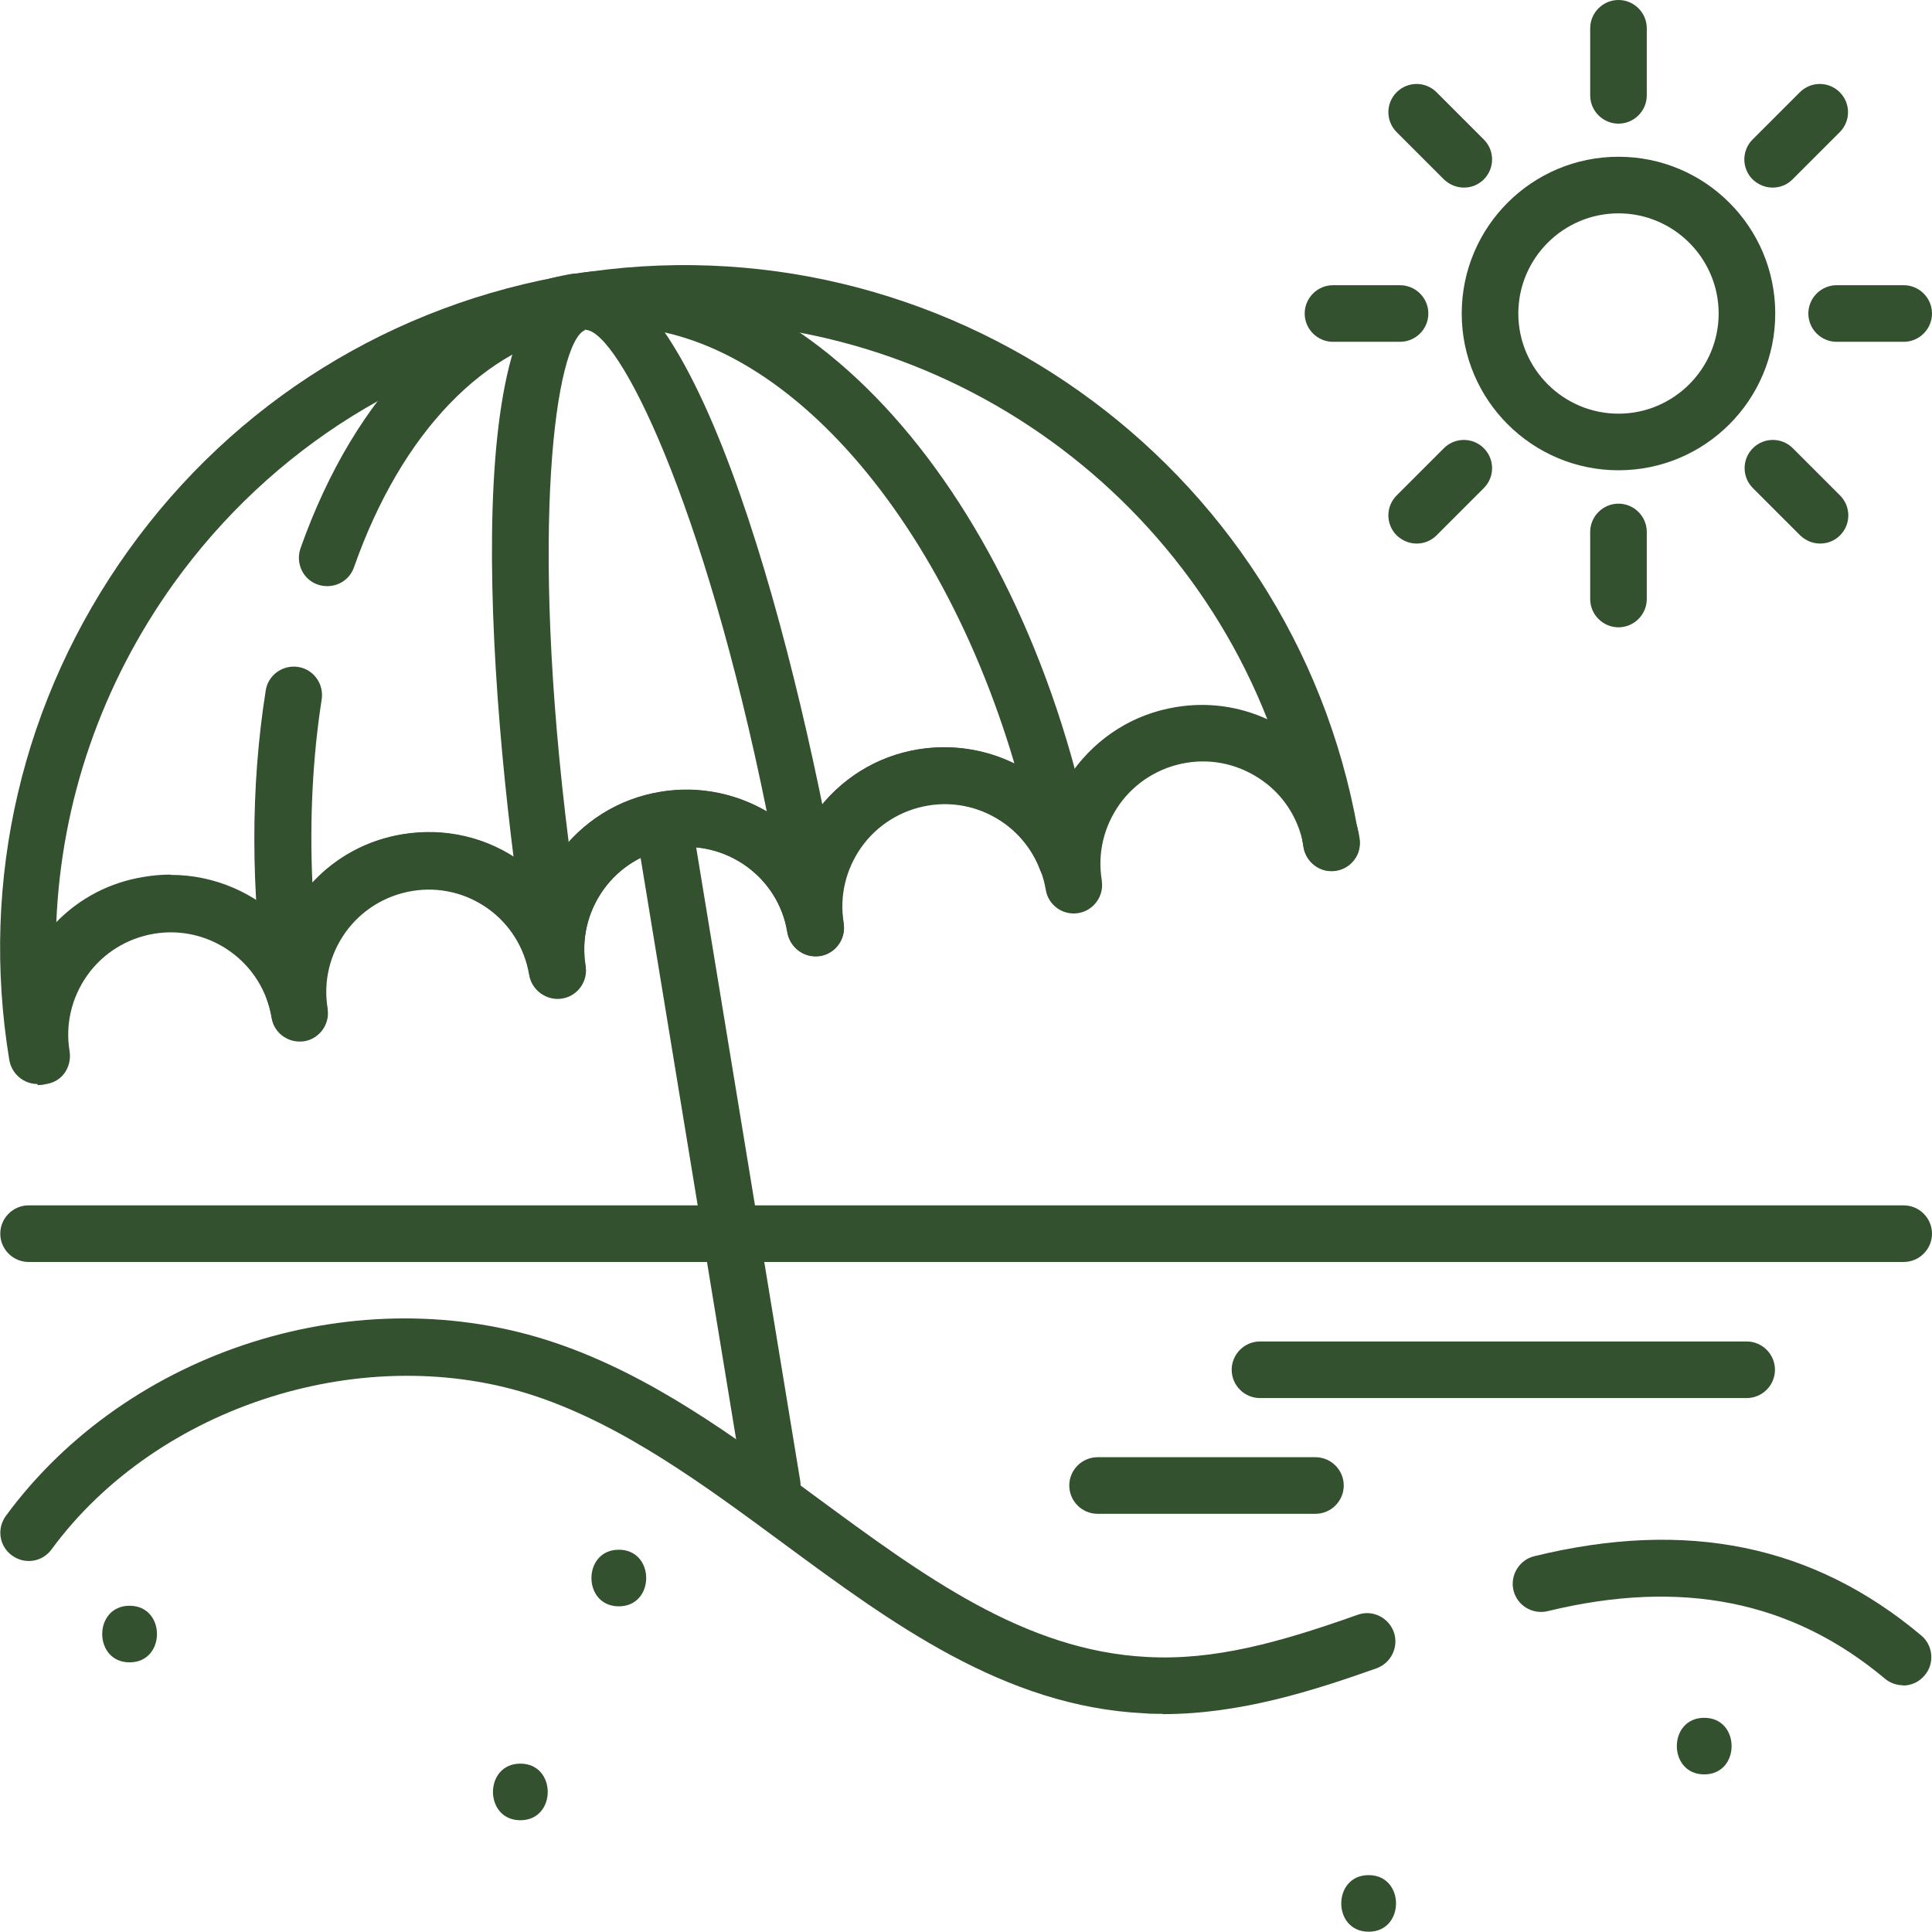 <svg xmlns="http://www.w3.org/2000/svg" id="Layer_2" data-name="Layer 2" viewBox="0 0 68.28 68.27"><defs><style> .cls-1 { fill: #33502f; } </style></defs><g id="Layer_3" data-name="Layer 3"><g><g id="path1374"><path class="cls-1" d="M67.28,44.6H1.01c-.55,0-1-.45-1-1s.45-1,1-1h66.27c.55,0,1,.45,1,1s-.45,1-1,1Z"></path></g><g id="path1378"><path class="cls-1" d="M1.32,38.31c-.48,0-.9-.35-.99-.84-1.05-6.37.45-12.77,4.21-18.02s9.35-8.71,15.72-9.76c13.05-2.14,25.41,6.64,27.72,19.62.02.1.04.21.06.31.04.27-.02.54-.18.75-.16.22-.4.36-.66.4h0c-.54.08-1.04-.29-1.13-.83-.01-.08-.03-.16-.04-.24-.2-.85-.69-1.6-1.41-2.11-.79-.56-1.74-.79-2.7-.63-.95.16-1.79.68-2.35,1.46-.56.79-.79,1.74-.63,2.7,0,.05.01.11.01.16,0,.48-.35.91-.84.99-.55.09-1.06-.28-1.15-.82-.16-.95-.68-1.79-1.46-2.35-.79-.56-1.74-.79-2.7-.63-.95.16-1.79.68-2.35,1.46-.56.79-.79,1.74-.63,2.7,0,.05.01.11.01.16,0,.48-.35.91-.84.99-.55.08-1.06-.28-1.15-.82-.32-1.97-2.19-3.31-4.16-2.98-.95.16-1.79.68-2.35,1.46-.56.79-.79,1.74-.63,2.7,0,.05.01.11.01.16,0,.48-.35.91-.84.99-.54.09-1.06-.28-1.15-.82-.32-1.97-2.19-3.31-4.16-2.98-.95.16-1.79.68-2.35,1.46-.56.79-.79,1.74-.63,2.7,0,.05.01.11.01.16,0,.48-.35.91-.84.99-.55.08-1.06-.28-1.15-.82-.32-1.97-2.19-3.31-4.16-2.98-.95.16-1.79.68-2.35,1.46-.56.79-.79,1.74-.63,2.7.04.26-.02.53-.17.75-.15.22-.39.36-.65.4l-.15.03c-.06,0-.11.01-.16.01ZM6.04,30.92c1.55,0,3,.65,4.03,1.71.14-.3.31-.59.51-.87.88-1.22,2.17-2.03,3.65-2.27,1.48-.24,2.97.1,4.19.98.28.2.53.42.76.66.14-.3.31-.59.51-.87.88-1.22,2.17-2.03,3.65-2.27,1.89-.31,3.71.36,4.95,1.64.14-.3.31-.59.51-.87.88-1.22,2.17-2.03,3.65-2.27,1.48-.24,2.97.1,4.19.98.28.2.53.42.76.66.14-.3.31-.59.51-.87.88-1.22,2.17-2.03,3.65-2.27,1.14-.19,2.25-.02,3.23.43-3.74-9.51-13.75-15.48-24.23-13.75-5.84.96-10.96,4.14-14.42,8.95-2.55,3.56-3.97,7.69-4.15,11.97.83-.85,1.9-1.41,3.1-1.6.31-.05.61-.08.92-.08Z"></path></g><g id="path1382"><path class="cls-1" d="M27.3,53.5c-.48,0-.91-.35-.99-.84l-3.86-23.5c-.09-.54.28-1.06.82-1.15.54-.09,1.06.28,1.15.82l3.86,23.5c.09.54-.28,1.06-.82,1.15-.05,0-.11.01-.16.01Z"></path></g><g id="path1386"><path class="cls-1" d="M10.59,36.79c-.48,0-.9-.35-.99-.84h0c-.03-.2-.09-.41-.16-.61-.02-.06-.04-.12-.05-.19-.53-3.71-.54-7.32,0-10.74.08-.55.6-.92,1.14-.84.55.08.92.6.84,1.14-.32,2.05-.43,4.25-.33,6.48.84-.91,1.96-1.51,3.2-1.71,1.48-.24,2.97.1,4.19.98.28.2.53.42.76.66.14-.3.31-.59.51-.87.88-1.22,2.17-2.03,3.65-2.27,1.88-.31,3.71.36,4.95,1.64.14-.3.31-.59.51-.87.88-1.22,2.17-2.03,3.65-2.27,1.19-.19,2.37,0,3.39.5-2.85-9.65-9.26-16.31-15.26-15.33,0,0,0,0-.01,0-3.44.57-6.39,3.63-8.07,8.4-.18.52-.75.79-1.28.61-.52-.18-.79-.75-.61-1.28,1.94-5.48,5.45-9.02,9.64-9.71.02,0,.04,0,.05,0,7.93-1.22,15.97,7.78,18.37,20.54.1.51-.21,1.01-.71,1.15-.5.14-1.02-.13-1.21-.61-.6-1.61-2.28-2.58-3.98-2.3-.95.16-1.79.68-2.35,1.46-.56.79-.79,1.74-.63,2.7,0,.05.01.11.01.16,0,.48-.35.91-.84.99-.55.08-1.06-.28-1.15-.82-.32-1.97-2.19-3.31-4.16-2.98-1.97.32-3.31,2.19-2.98,4.16,0,.05.01.11.01.16,0,.48-.35.91-.84.99-.54.09-1.06-.28-1.15-.82-.16-.95-.68-1.79-1.46-2.35-.79-.56-1.74-.79-2.7-.63-.95.16-1.79.68-2.35,1.46-.56.79-.79,1.74-.63,2.7.09.54-.28,1.06-.82,1.15-.06,0-.11.01-.16.01Z"></path></g><g id="path1390"><path class="cls-1" d="M19.66,34.79c-.49,0-.91-.35-.99-.84-1.38-8.65-2.59-23.48,1.67-24.26.01,0,.07-.01.08-.01,4.29-.58,7.88,13.85,9.34,22.48,0,.04.01.07.01.11,0,.12.02.25.04.37,0,0,0,0,0,0,.09.54-.28,1.06-.82,1.15-.55.09-1.06-.28-1.15-.82,0,0,0,0,0-.01-.33-1.96-2.19-3.3-4.16-2.98-1.83.3-3.13,1.92-3.03,3.77.03.53-.36.99-.89,1.05-.04,0-.07,0-.11,0ZM20.56,10.67l.11,1c-1.02.42-1.98,6.93-.57,18.11.83-.92,1.96-1.57,3.27-1.78,1.33-.22,2.64.05,3.73.68-2.25-11.08-5.25-16.96-6.39-17.02l-.13-.99.14.99-.14-.99Z"></path></g><g id="path1394"><path class="cls-1" d="M47.06,30.79c-.48,0-.9-.35-.99-.84l-.05-.29c-.09-.53.25-1.05.79-1.15.53-.11,1.05.23,1.17.76.03.12.05.24.07.36.04.27-.02.54-.18.75-.16.22-.4.36-.67.4h0s-.1.01-.14.01Z"></path></g><g id="path1398"><path class="cls-1" d="M57.2,16.62c-3.05,0-5.54-2.48-5.54-5.54s2.48-5.54,5.54-5.54,5.54,2.48,5.54,5.54-2.48,5.54-5.54,5.54ZM57.2,7.54c-1.95,0-3.54,1.59-3.54,3.54s1.59,3.54,3.54,3.54,3.54-1.59,3.54-3.54-1.59-3.54-3.54-3.54Z"></path></g><g id="path1402"><path class="cls-1" d="M57.2,4.37c-.55,0-1-.45-1-1V1c0-.55.45-1,1-1s1,.45,1,1v2.37c0,.55-.45,1-1,1Z"></path></g><g id="path1406"><path class="cls-1" d="M57.2,22.17c-.55,0-1-.45-1-1v-2.37c0-.55.45-1,1-1s1,.45,1,1v2.37c0,.55-.45,1-1,1Z"></path></g><g id="path1410"><path class="cls-1" d="M62.65,6.63c-.26,0-.51-.1-.71-.29-.39-.39-.39-1.02,0-1.41l1.67-1.67c.39-.39,1.02-.39,1.41,0s.39,1.02,0,1.41l-1.67,1.67c-.2.2-.45.29-.71.29Z"></path></g><g id="path1414"><path class="cls-1" d="M50.07,19.21c-.26,0-.51-.1-.71-.29-.39-.39-.39-1.02,0-1.41l1.67-1.67c.39-.39,1.02-.39,1.41,0s.39,1.02,0,1.41l-1.67,1.67c-.2.2-.45.29-.71.29Z"></path></g><g id="path1418"><path class="cls-1" d="M67.28,12.08h-2.37c-.55,0-1-.45-1-1s.45-1,1-1h2.37c.55,0,1,.45,1,1s-.45,1-1,1Z"></path></g><g id="path1422"><path class="cls-1" d="M49.48,12.08h-2.37c-.55,0-1-.45-1-1s.45-1,1-1h2.37c.55,0,1,.45,1,1s-.45,1-1,1Z"></path></g><g id="path1426"><path class="cls-1" d="M64.33,19.21c-.26,0-.51-.1-.71-.29l-1.67-1.67c-.39-.39-.39-1.02,0-1.41s1.02-.39,1.41,0l1.67,1.67c.39.39.39,1.02,0,1.41-.2.2-.45.29-.71.29Z"></path></g><g id="path1430"><path class="cls-1" d="M51.74,6.63c-.26,0-.51-.1-.71-.29l-1.67-1.67c-.39-.39-.39-1.02,0-1.41s1.02-.39,1.41,0l1.67,1.67c.39.39.39,1.02,0,1.41-.2.2-.45.29-.71.29Z"></path></g><g id="path1434"><path class="cls-1" d="M4.58,58.75c1.29,0,1.29-2,0-2s-1.29,2,0,2"></path></g><g id="path1438"><path class="cls-1" d="M18.39,64.33c1.29,0,1.29-2,0-2s-1.29,2,0,2"></path></g><g id="path1442"><path class="cls-1" d="M21.87,56.77c1.29,0,1.29-2,0-2s-1.29,2,0,2"></path></g><g id="path1446"><path class="cls-1" d="M48.37,68.27c1.29,0,1.29-2,0-2s-1.29,2,0,2"></path></g><g id="path1450"><path class="cls-1" d="M60.23,62.71c1.29,0,1.29-2,0-2s-1.29,2,0,2"></path></g><g id="path1454"><path class="cls-1" d="M46.49,53.5h-7.7c-.55,0-1-.45-1-1s.45-1,1-1h7.7c.55,0,1,.45,1,1s-.45,1-1,1Z"></path></g><g id="path1458"><path class="cls-1" d="M61.73,49.41h-17.2c-.55,0-1-.45-1-1s.45-1,1-1h17.2c.55,0,1,.45,1,1s-.45,1-1,1Z"></path></g><g id="path1462"><path class="cls-1" d="M67.26,59.56c-.23,0-.46-.08-.64-.23-3.29-2.76-7.19-3.54-11.92-2.39-.54.13-1.08-.2-1.21-.73s.2-1.08.73-1.21c5.39-1.32,9.87-.4,13.68,2.8.42.35.48.99.12,1.41-.2.24-.48.36-.77.36Z"></path></g><g id="path1466"><path class="cls-1" d="M41.08,60.57c-.22,0-.44,0-.65-.02-4.94-.24-8.93-3.19-12.78-6.03-2.74-2.02-5.57-4.11-8.67-5.16-6.02-2.04-13.4.28-17.16,5.4-.33.45-.95.54-1.4.21-.45-.33-.54-.95-.21-1.4,4.33-5.89,12.49-8.46,19.42-6.11,3.4,1.15,6.36,3.34,9.22,5.45,3.79,2.79,7.36,5.43,11.69,5.65,2.37.13,4.68-.51,7.44-1.49.52-.19,1.09.09,1.28.61.18.52-.09,1.09-.61,1.28-2.23.79-4.81,1.62-7.56,1.62Z"></path></g></g></g></svg>